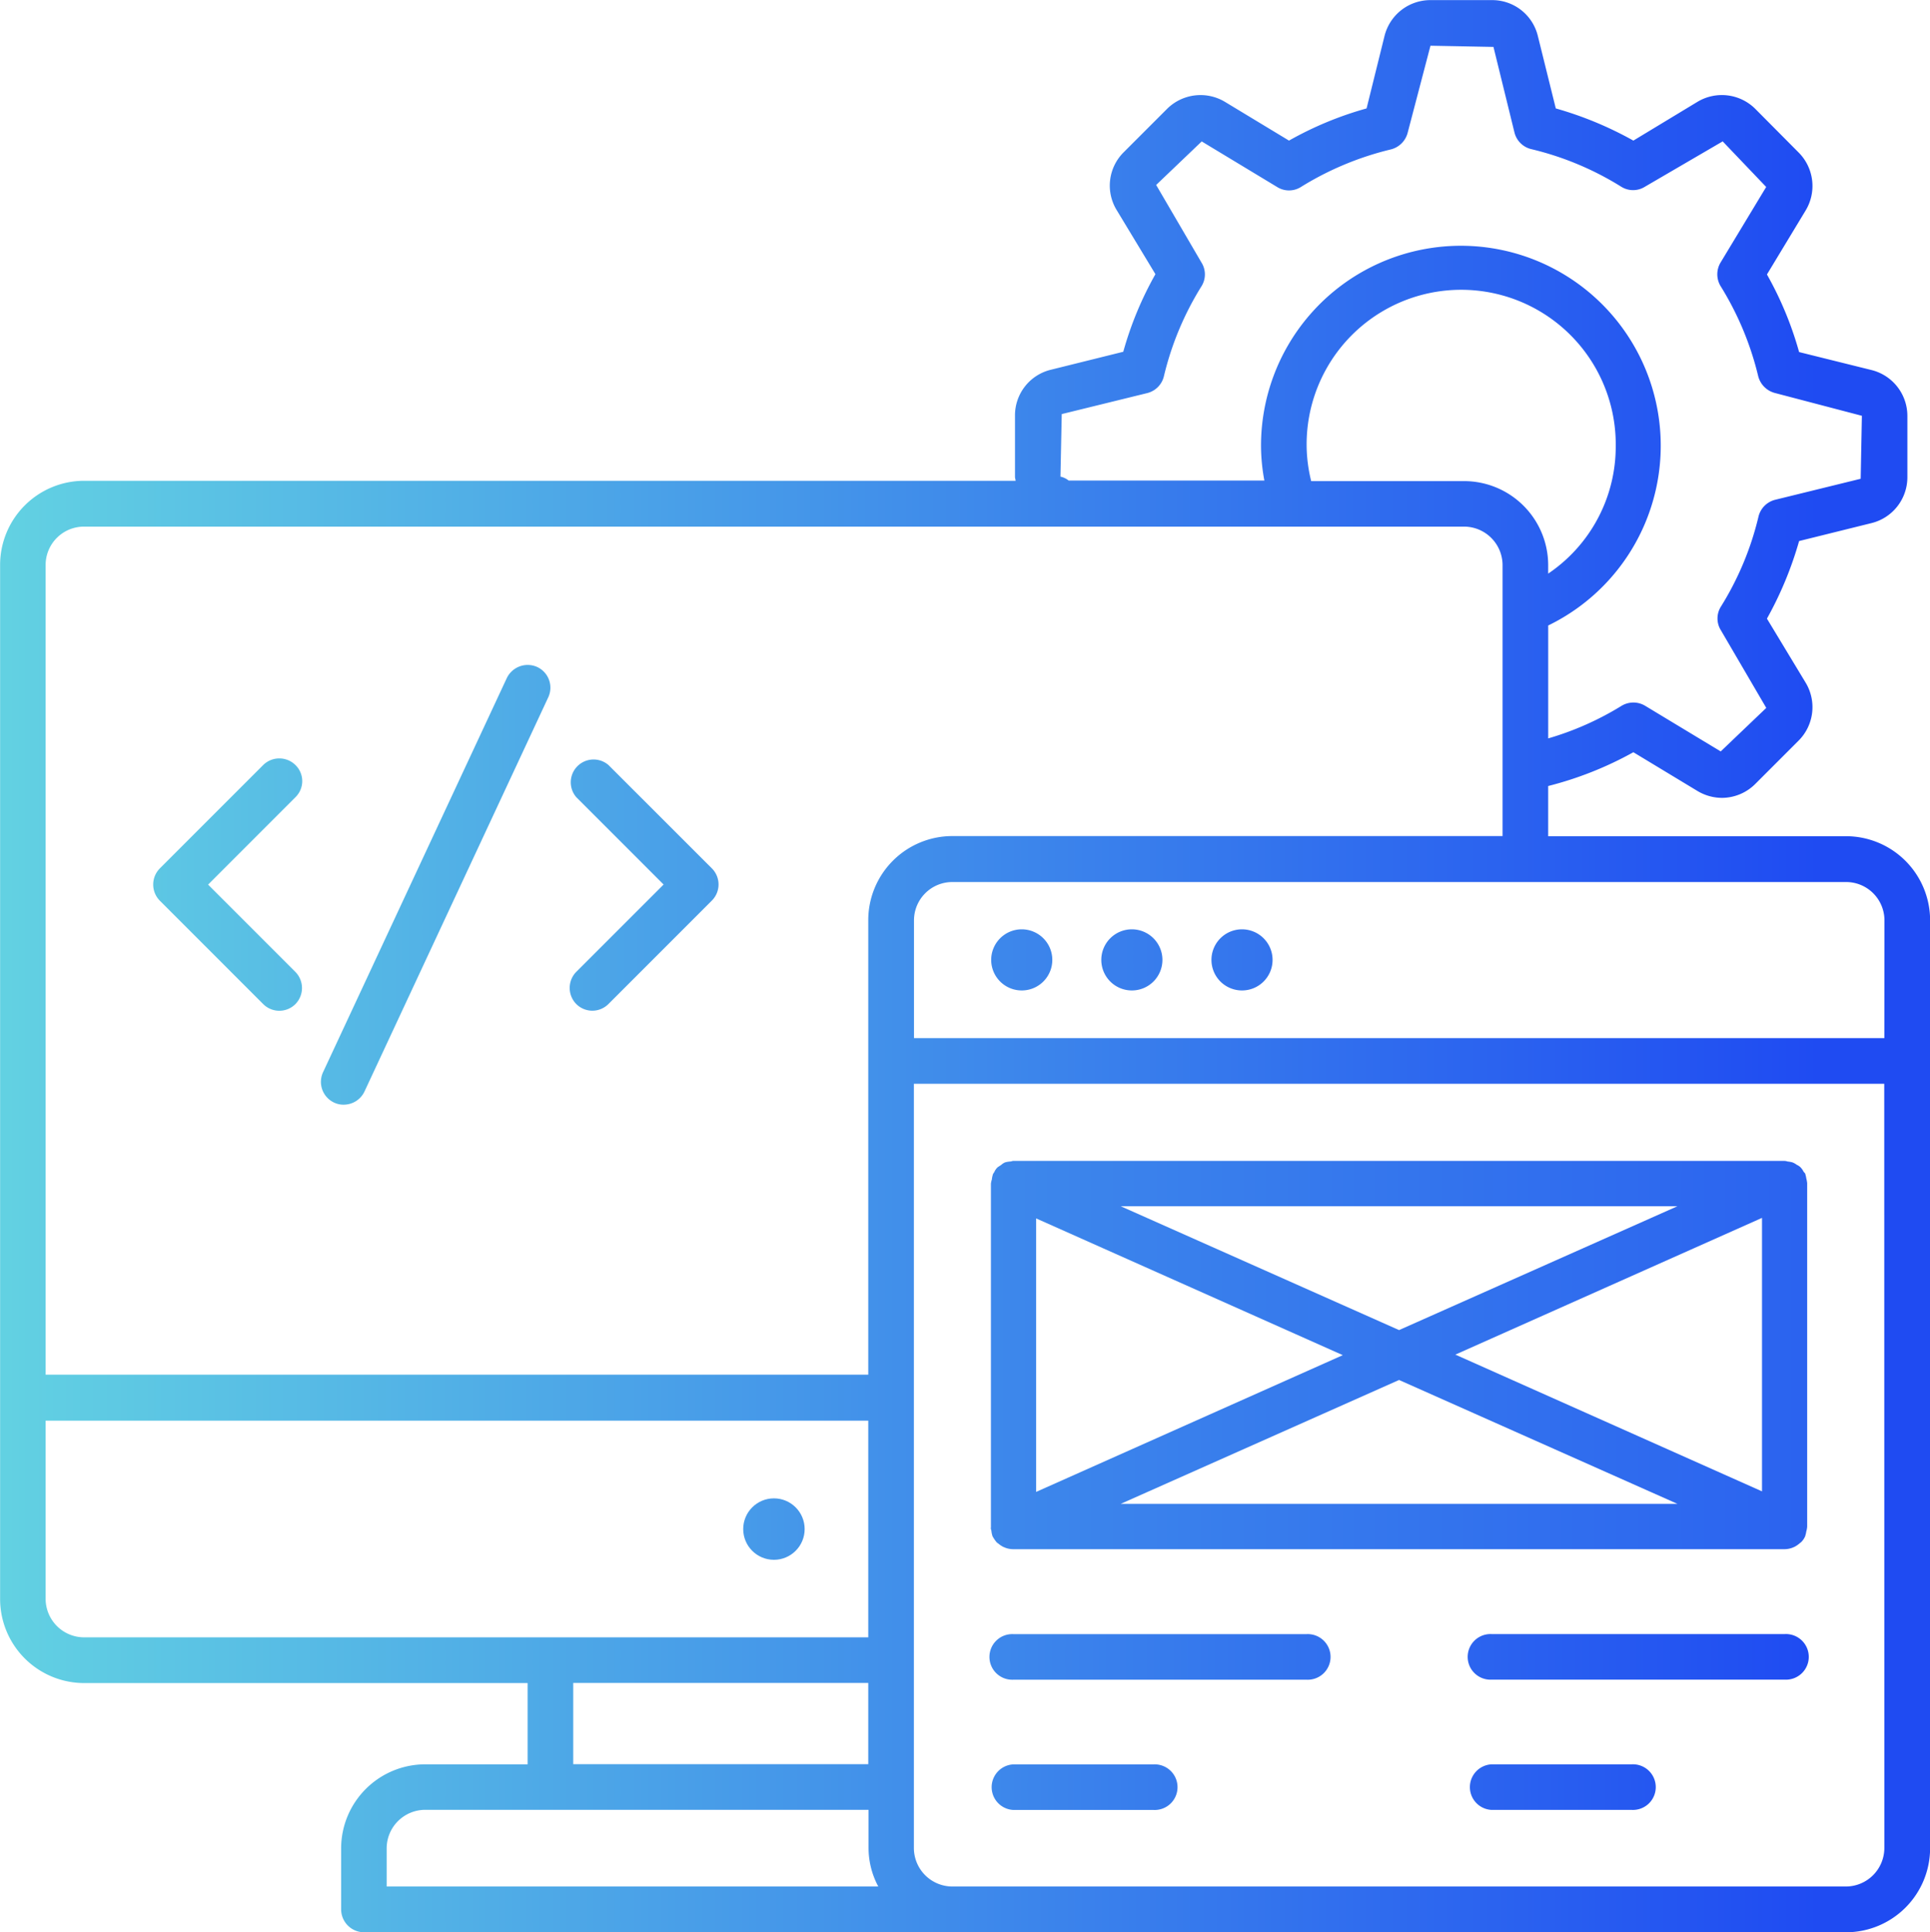 <svg xmlns="http://www.w3.org/2000/svg" xmlns:xlink="http://www.w3.org/1999/xlink" width="72" height="72.068" viewBox="0 0 72 72.068">
  <defs>
    <linearGradient id="linear-gradient" x1="-14.076" y1="0.5" x2="17.385" y2="0.5" gradientUnits="objectBoundingBox">
      <stop offset="0" stop-color="#67dbe1"/>
      <stop offset="1" stop-color="#1f4bf2"/>
    </linearGradient>
    <linearGradient id="linear-gradient-2" x1="-0.063" y1="0.5" x2="0.939" y2="0.5" xlink:href="#linear-gradient"/>
    <linearGradient id="linear-gradient-3" x1="-1.843" y1="0.5" x2="11.12" y2="0.5" xlink:href="#linear-gradient"/>
    <linearGradient id="linear-gradient-4" x1="-4.64" y1="0.5" x2="8.335" y2="0.5" xlink:href="#linear-gradient"/>
    <linearGradient id="linear-gradient-5" x1="-1.929" y1="0.5" x2="6.494" y2="0.5" xlink:href="#linear-gradient"/>
    <linearGradient id="linear-gradient-6" x1="-3.282" y1="0.5" x2="2.423" y2="0.5" xlink:href="#linear-gradient"/>
    <linearGradient id="linear-gradient-7" x1="-5.984" y1="0.5" x2="4.416" y2="0.5" xlink:href="#linear-gradient"/>
    <linearGradient id="linear-gradient-8" x1="-4.693" y1="0.5" x2="1.011" y2="0.5" xlink:href="#linear-gradient"/>
    <linearGradient id="linear-gradient-9" x1="-8.556" y1="0.5" x2="1.844" y2="0.5" xlink:href="#linear-gradient"/>
    <linearGradient id="linear-gradient-10" x1="-1.363" y1="0.5" x2="1.005" y2="0.5" xlink:href="#linear-gradient"/>
    <linearGradient id="linear-gradient-11" x1="-18.102" y1="0.5" x2="13.352" y2="0.5" xlink:href="#linear-gradient"/>
    <linearGradient id="linear-gradient-12" x1="-19.903" y1="0.5" x2="11.565" y2="0.5" xlink:href="#linear-gradient"/>
    <linearGradient id="linear-gradient-13" x1="-21.683" y1="0.5" x2="9.768" y2="0.5" xlink:href="#linear-gradient"/>
  </defs>
  <g id="Serv_DE_Modern_AppRation_Sec2_2AccAppDev_bluegradient" transform="translate(-2567.115 -6203.901)">
    <circle id="Ellipse_70" data-name="Ellipse 70" cx="1.146" cy="1.146" r="1.146" transform="translate(2594.841 6259.785)" fill="url(#linear-gradient)"/>
    <path id="Path_5921" data-name="Path 5921" d="M2635.982,6235.089h-11.111v-1.872a13.183,13.183,0,0,0,3.178-1.26l2.384,1.441a1.79,1.79,0,0,0,.919.261,1.769,1.769,0,0,0,1.248-.522l1.612-1.612a1.766,1.766,0,0,0,.261-2.167l-1.441-2.384a13.5,13.5,0,0,0,1.2-2.894l2.7-.669a1.761,1.761,0,0,0,1.339-1.714v-2.281a1.763,1.763,0,0,0-1.339-1.714l-2.7-.67a12.926,12.926,0,0,0-1.2-2.894l1.441-2.383a1.767,1.767,0,0,0-.261-2.168l-1.612-1.623a1.768,1.768,0,0,0-2.167-.261l-2.384,1.442a13.388,13.388,0,0,0-2.894-1.2l-.669-2.7a1.751,1.751,0,0,0-1.714-1.34h-2.293a1.763,1.763,0,0,0-1.714,1.34l-.669,2.7a12.871,12.871,0,0,0-2.894,1.2l-2.384-1.442a1.77,1.77,0,0,0-2.167.261l-1.612,1.612a1.752,1.752,0,0,0-.261,2.168l1.441,2.383a12.9,12.9,0,0,0-1.2,2.894l-2.7.67a1.75,1.75,0,0,0-1.339,1.713v2.282c0,.056.023.1.023.147h-34.752a3.139,3.139,0,0,0-3.132,3.133v38.576a3.138,3.138,0,0,0,3.132,3.132h16.547v3.031h-3.824a3.139,3.139,0,0,0-3.133,3.132v2.281a.857.857,0,0,0,.852.851h55.293a3.139,3.139,0,0,0,3.133-3.132v-34.615A3.139,3.139,0,0,0,2635.982,6235.089Zm-14.243-13.244h-5.709a5.641,5.641,0,0,1-.17-1.294,5.766,5.766,0,1,1,11.531,0,5.715,5.715,0,0,1-2.52,4.744v-.318A3.138,3.138,0,0,0,2621.739,6221.845Zm-15.015-2.5,3.189-.783a.85.85,0,0,0,.624-.636,11.262,11.262,0,0,1,1.4-3.348.832.832,0,0,0,0-.885l-1.691-2.894,1.7-1.623,2.814,1.7a.832.832,0,0,0,.885,0,11.411,11.411,0,0,1,3.348-1.4.864.864,0,0,0,.636-.624l.851-3.246,2.35.045.783,3.19a.847.847,0,0,0,.635.624,11.255,11.255,0,0,1,3.348,1.4.832.832,0,0,0,.885,0l2.9-1.691,1.623,1.7-1.7,2.815a.856.856,0,0,0,0,.885,11.392,11.392,0,0,1,1.4,3.348.869.869,0,0,0,.624.636l3.246.851-.045,2.349-3.189.783a.851.851,0,0,0-.625.636,11.253,11.253,0,0,1-1.4,3.348.832.832,0,0,0,0,.885l1.692,2.894-1.7,1.623-2.815-1.7a.854.854,0,0,0-.885,0,11.114,11.114,0,0,1-2.735,1.214v-4.211a7.456,7.456,0,1,0-10.714-6.7,7.161,7.161,0,0,0,.125,1.294h-7.3a.763.763,0,0,0-.307-.147Zm-36.477,45.624a1.439,1.439,0,0,1-1.43-1.43v-6.651h30.689v8.081Zm29.259,1.7v3.031H2588.5v-3.031Zm-17.966,7.593v-1.43a1.439,1.439,0,0,1,1.43-1.43h16.547v1.43a3.041,3.041,0,0,0,.363,1.43Zm17.966-36.045v16.955h-30.689v-30.2a1.431,1.431,0,0,1,1.43-1.43h51.492a1.439,1.439,0,0,1,1.43,1.43v10.112h-20.531A3.138,3.138,0,0,0,2599.506,6238.222Zm37.906,34.615a1.439,1.439,0,0,1-1.43,1.43h-33.344a1.439,1.439,0,0,1-1.43-1.43v-28.509h36.2Zm0-30.212h-36.2v-4.392a1.431,1.431,0,0,1,1.43-1.43h33.344a1.431,1.431,0,0,1,1.43,1.43Z" fill="url(#linear-gradient-2)"/>
    <path id="Path_5922" data-name="Path 5922" d="M2578.135,6232.433a.856.856,0,0,0-1.2,0l-3.859,3.859a.856.856,0,0,0,0,1.2l3.859,3.859a.849.849,0,0,0,1.2,0,.856.856,0,0,0,0-1.2l-3.257-3.257,3.257-3.258A.837.837,0,0,0,2578.135,6232.433Z" fill="url(#linear-gradient-3)"/>
    <path id="Path_5923" data-name="Path 5923" d="M2589.813,6232.433a.851.851,0,0,0-1.2,1.2l3.258,3.258-3.258,3.257a.856.856,0,0,0,0,1.2.848.848,0,0,0,1.2,0l3.859-3.859a.849.849,0,0,0,0-1.2Z" fill="url(#linear-gradient-4)"/>
    <path id="Path_5924" data-name="Path 5924" d="M2587.158,6228.779a.865.865,0,0,0-1.135.409l-6.855,14.7a.854.854,0,0,0,.408,1.135.806.806,0,0,0,.364.079.858.858,0,0,0,.771-.488l6.855-14.7A.851.851,0,0,0,2587.158,6228.779Z" fill="url(#linear-gradient-5)"/>
    <path id="Path_5925" data-name="Path 5925" d="M2604.919,6266.549h10.941a.851.851,0,1,0,0-1.7h-10.941a.851.851,0,1,0,0,1.7Z" fill="url(#linear-gradient-6)"/>
    <path id="Path_5926" data-name="Path 5926" d="M2604.919,6271.407h5.232a.851.851,0,1,0,0-1.7h-5.232a.851.851,0,0,0,0,1.7Z" fill="url(#linear-gradient-7)"/>
    <path id="Path_5927" data-name="Path 5927" d="M2633.7,6264.847H2622.76a.851.851,0,1,0,0,1.7H2633.7a.851.851,0,1,0,0-1.7Z" fill="url(#linear-gradient-8)"/>
    <path id="Path_5928" data-name="Path 5928" d="M2627.992,6269.705h-5.232a.851.851,0,0,0,0,1.7h5.232a.851.851,0,1,0,0-1.7Z" fill="url(#linear-gradient-9)"/>
    <path id="Path_5929" data-name="Path 5929" d="M2604.1,6261a.848.848,0,0,0,.034.17v.011a1.289,1.289,0,0,0,.159.239.2.2,0,0,0,.057.045,1.044,1.044,0,0,0,.181.125c.023.011.057.023.08.034a.85.85,0,0,0,.295.057h28.782a.852.852,0,0,0,.3-.057c.023-.011.057-.023.079-.034a1.054,1.054,0,0,0,.182-.125.714.714,0,0,1,.057-.045.683.683,0,0,0,.159-.239v-.011a.809.809,0,0,0,.034-.148.869.869,0,0,0,.034-.181v-12.814a1.316,1.316,0,0,0-.034-.181.8.8,0,0,0-.034-.148v-.011c-.012-.034-.046-.057-.069-.091a.61.61,0,0,0-.124-.17.492.492,0,0,0-.125-.08.7.7,0,0,0-.159-.09.955.955,0,0,0-.182-.034.452.452,0,0,0-.136-.023h-28.748c-.045,0-.079.023-.125.023a.9.9,0,0,0-.192.034.551.551,0,0,0-.137.09c-.045.034-.09.057-.136.091a.517.517,0,0,0-.125.182.389.389,0,0,0-.056.091v.011a.848.848,0,0,0-.034.17.762.762,0,0,0-.035.159v12.825C2604.068,6260.9,2604.091,6260.954,2604.1,6261Zm4.824-1.01,10.384-4.62,10.385,4.62Zm23.924-.466-11.44-5.1,11.44-5.1Zm-3.155-10.634-10.385,4.619-10.384-4.619Zm-23.924.454,11.44,5.1-11.44,5.1Z" fill="url(#linear-gradient-10)"/>
    <path id="Path_5930" data-name="Path 5930" d="M2605.226,6238.562a1.14,1.14,0,1,0,1.146,1.135A1.141,1.141,0,0,0,2605.226,6238.562Z" fill="url(#linear-gradient-11)"/>
    <path id="Path_5931" data-name="Path 5931" d="M2609.334,6238.562a1.14,1.14,0,1,0,1.146,1.135A1.141,1.141,0,0,0,2609.334,6238.562Z" fill="url(#linear-gradient-12)"/>
    <path id="Path_5932" data-name="Path 5932" d="M2613.443,6238.562a1.14,1.14,0,1,0,1.146,1.135A1.141,1.141,0,0,0,2613.443,6238.562Z" fill="url(#linear-gradient-13)"/>
  </g>
</svg>
